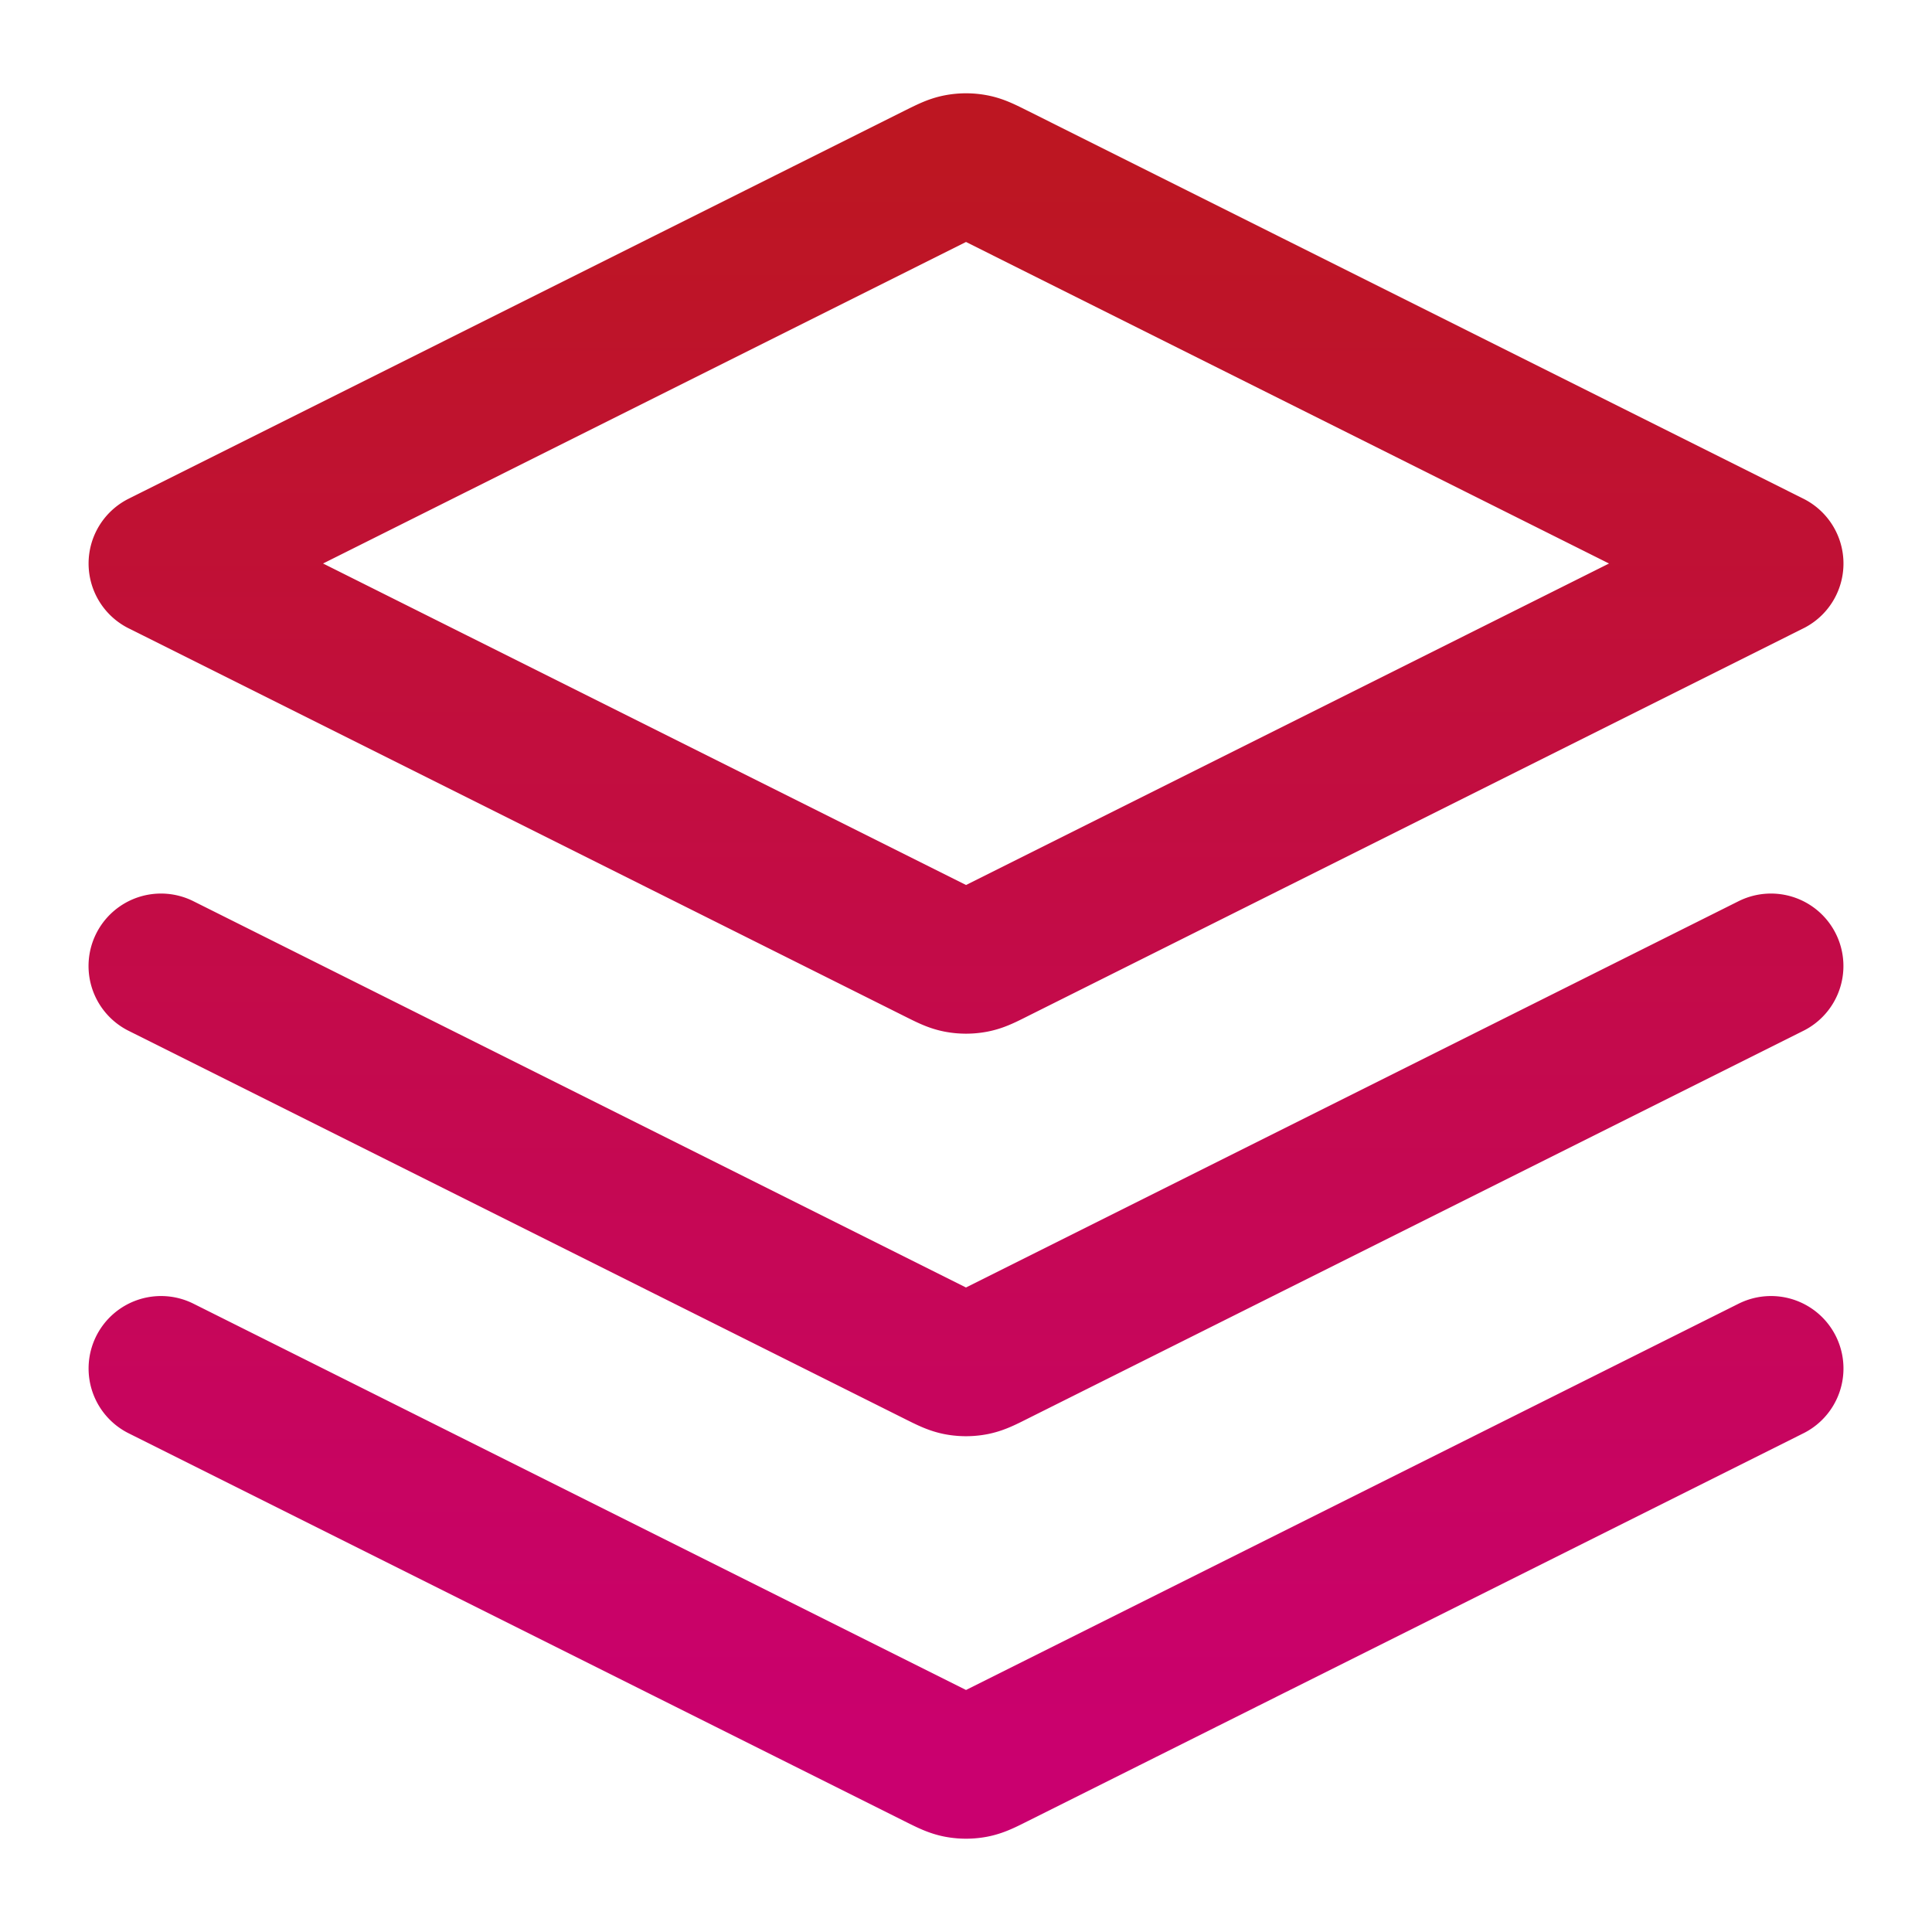 <svg xmlns="http://www.w3.org/2000/svg" width="40" height="40" fill="none" viewBox="0 0 40 40">
  <path stroke="url(#a)" stroke-linecap="round" stroke-linejoin="round" stroke-width="3" d="m3.333 20 16.07 8.035c.22.11.329.164.443.186a.84.84 0 0 0 .308 0c.114-.022.224-.076.442-.186L36.666 20M3.334 28.333l16.07 8.035c.22.11.329.164.443.186a.836.836 0 0 0 .308 0c.114-.022.224-.076.442-.186l16.07-8.035M3.334 11.667l16.07-8.036c.22-.109.329-.164.443-.185a.834.834 0 0 1 .308 0c.114.021.224.076.442.185l16.07 8.036-16.07 8.035c-.218.11-.328.164-.442.185a.836.836 0 0 1-.308 0c-.114-.021-.224-.076-.442-.185l-16.07-8.035Z"/>
  <defs>
    <linearGradient id="a" x1="20" x2="20" y1="3.432" y2="36.568" gradientUnits="userSpaceOnUse">
      <stop stop-color="#BD1622"/>
      <stop offset="1" stop-color="#CA006F"/>
    </linearGradient>
  </defs>
</svg>
